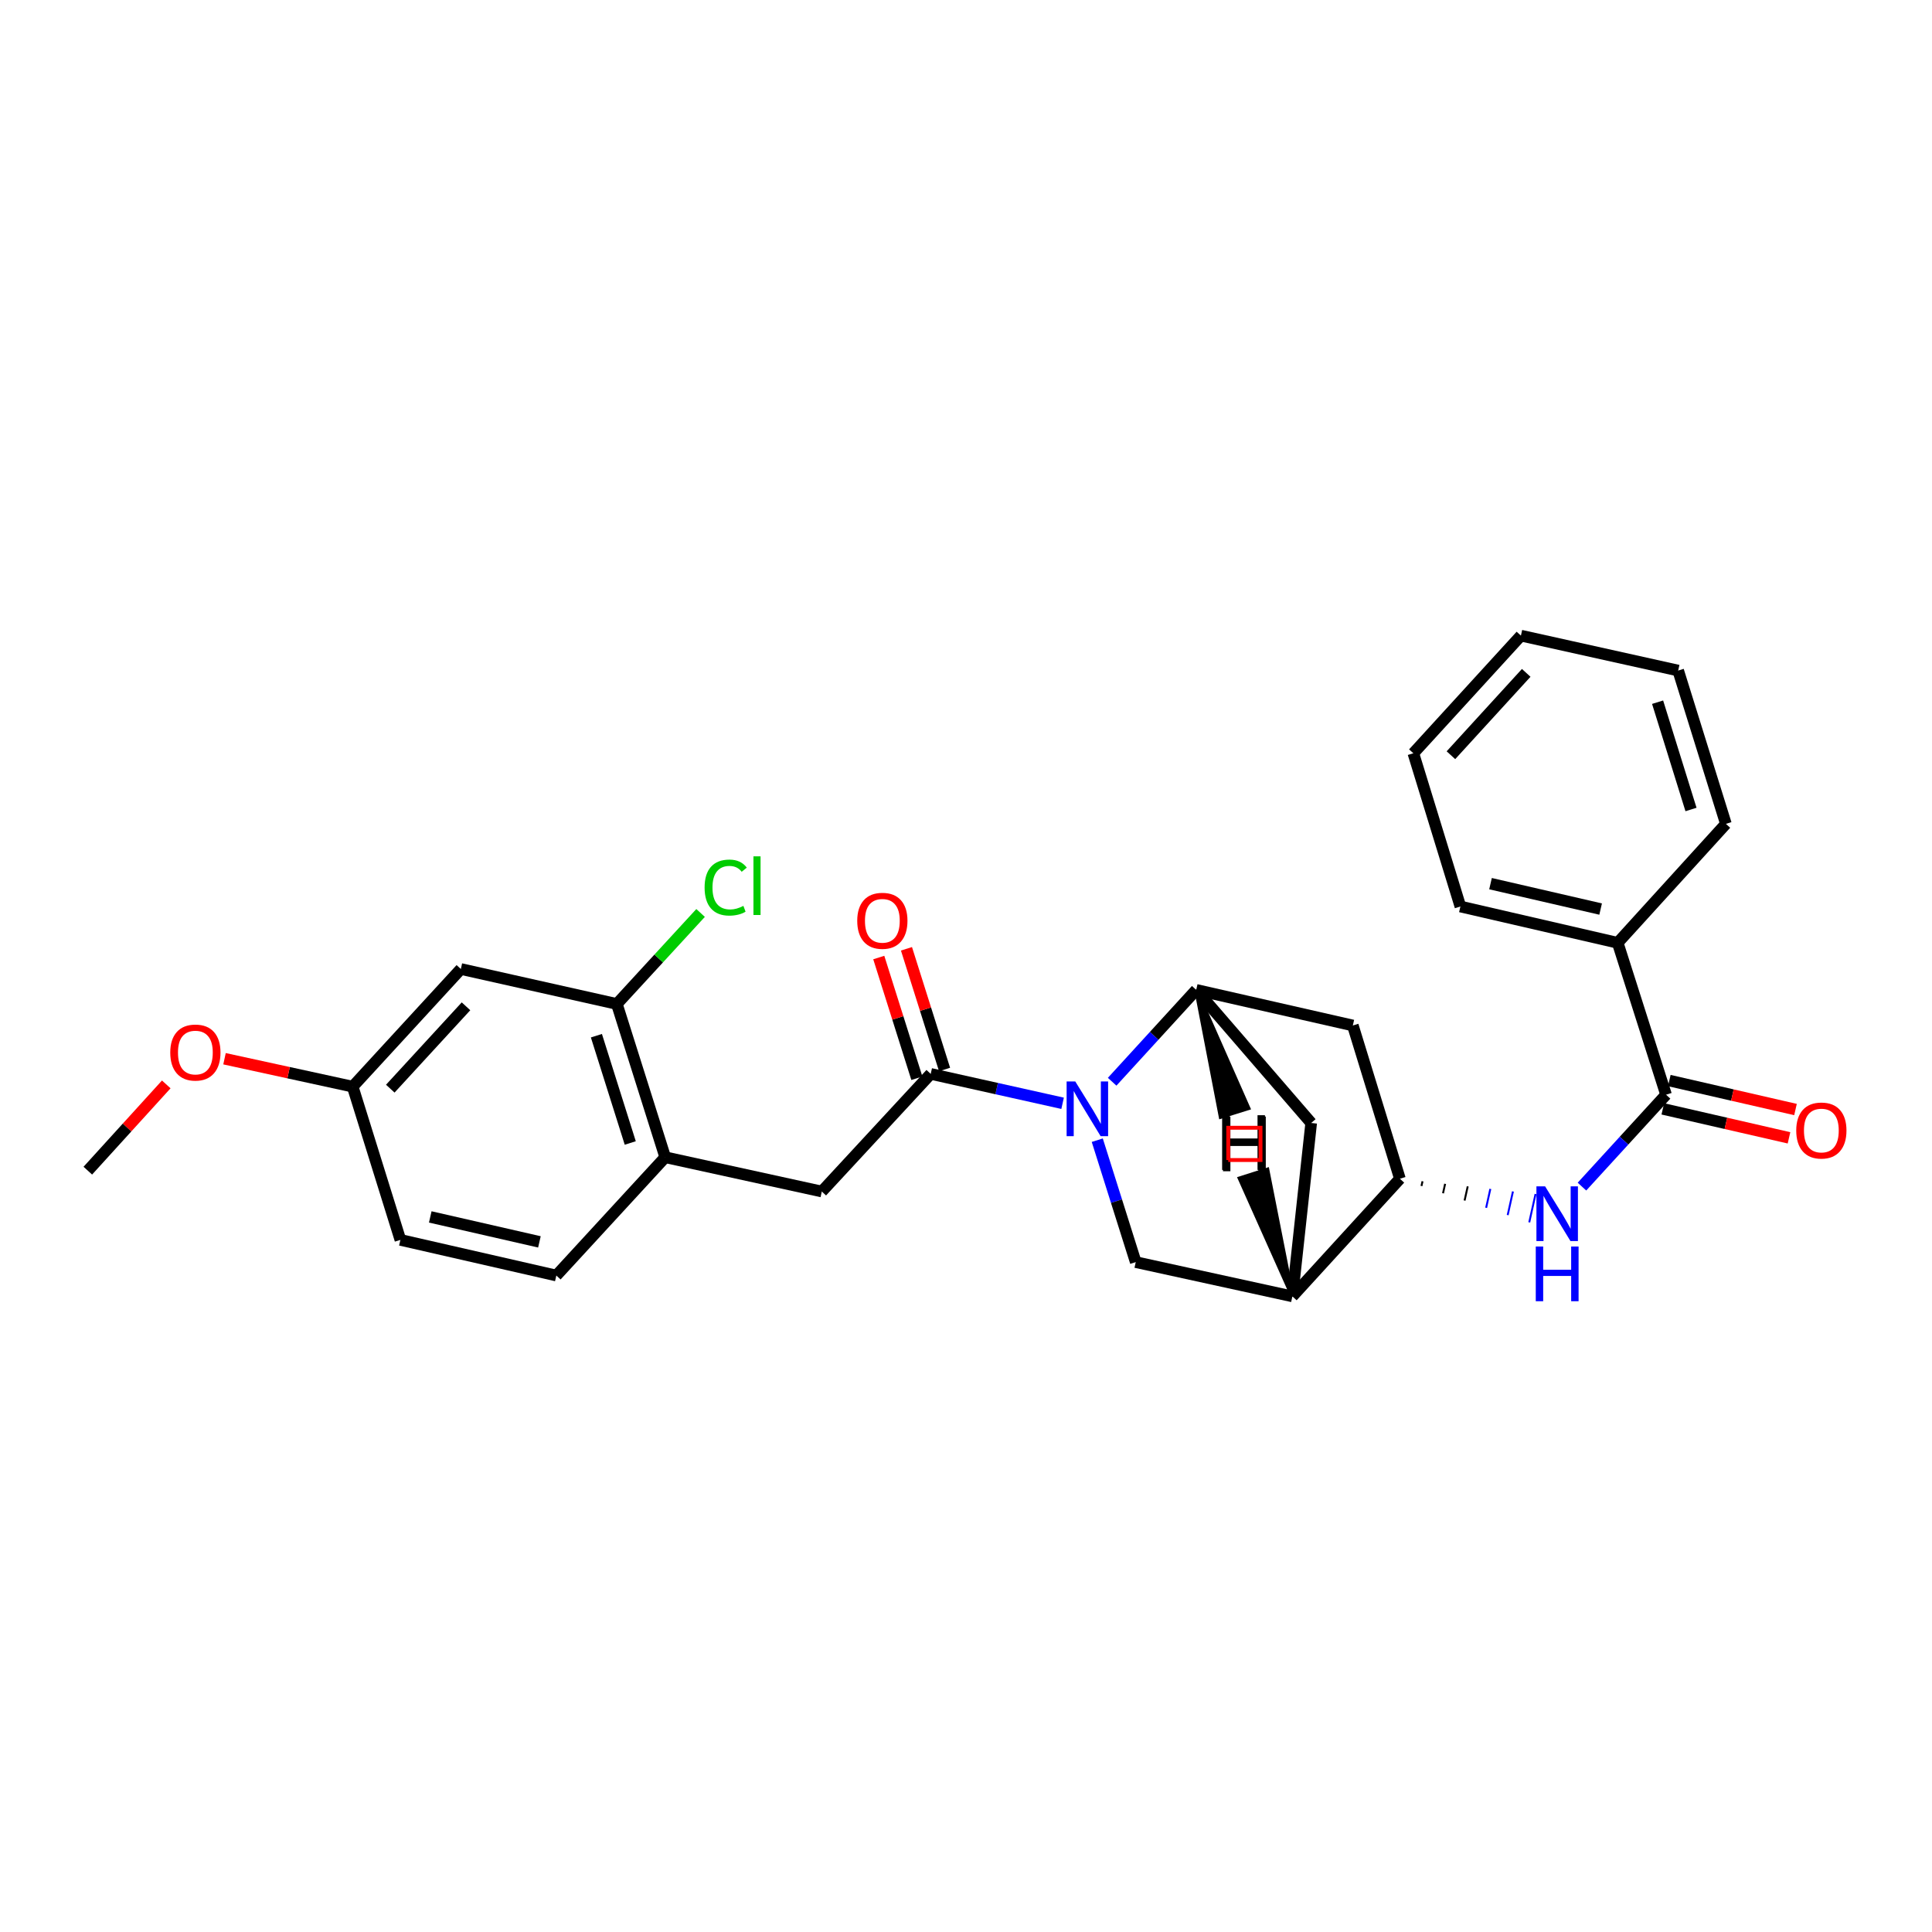 <?xml version='1.0' encoding='iso-8859-1'?>
<svg version='1.1' baseProfile='full'
              xmlns='http://www.w3.org/2000/svg'
                      xmlns:rdkit='http://www.rdkit.org/xml'
                      xmlns:xlink='http://www.w3.org/1999/xlink'
                  xml:space='preserve'
width='1000px' height='1000px' viewBox='0 0 1000 1000'>
<!-- END OF HEADER -->
<rect style='opacity:1.0;fill:#FFFFFF;stroke:none' width='1000' height='1000' x='0' y='0'> </rect>
<path class='bond-0' d='M 550.003,571.065 L 515.871,563.452' style='fill:none;fill-rule:evenodd;stroke:#0000FF;stroke-width:6px;stroke-linecap:butt;stroke-linejoin:miter;stroke-opacity:1' />
<path class='bond-0' d='M 515.871,563.452 L 481.738,555.84' style='fill:none;fill-rule:evenodd;stroke:#000000;stroke-width:6px;stroke-linecap:butt;stroke-linejoin:miter;stroke-opacity:1' />
<path class='bond-1' d='M 575.646,559.907 L 597.404,536.13' style='fill:none;fill-rule:evenodd;stroke:#0000FF;stroke-width:6px;stroke-linecap:butt;stroke-linejoin:miter;stroke-opacity:1' />
<path class='bond-1' d='M 597.404,536.13 L 619.161,512.354' style='fill:none;fill-rule:evenodd;stroke:#000000;stroke-width:6px;stroke-linecap:butt;stroke-linejoin:miter;stroke-opacity:1' />
<path class='bond-3' d='M 567.944,590.164 L 577.899,621.716' style='fill:none;fill-rule:evenodd;stroke:#0000FF;stroke-width:6px;stroke-linecap:butt;stroke-linejoin:miter;stroke-opacity:1' />
<path class='bond-3' d='M 577.899,621.716 L 587.854,653.268' style='fill:none;fill-rule:evenodd;stroke:#000000;stroke-width:6px;stroke-linecap:butt;stroke-linejoin:miter;stroke-opacity:1' />
<path class='bond-9' d='M 481.738,555.84 L 425.364,616.733' style='fill:none;fill-rule:evenodd;stroke:#000000;stroke-width:6px;stroke-linecap:butt;stroke-linejoin:miter;stroke-opacity:1' />
<path class='bond-13' d='M 488.907,553.577 L 479.047,522.337' style='fill:none;fill-rule:evenodd;stroke:#000000;stroke-width:6px;stroke-linecap:butt;stroke-linejoin:miter;stroke-opacity:1' />
<path class='bond-13' d='M 479.047,522.337 L 469.188,491.097' style='fill:none;fill-rule:evenodd;stroke:#FF0000;stroke-width:6px;stroke-linecap:butt;stroke-linejoin:miter;stroke-opacity:1' />
<path class='bond-13' d='M 474.569,558.102 L 464.709,526.862' style='fill:none;fill-rule:evenodd;stroke:#000000;stroke-width:6px;stroke-linecap:butt;stroke-linejoin:miter;stroke-opacity:1' />
<path class='bond-13' d='M 464.709,526.862 L 454.85,495.622' style='fill:none;fill-rule:evenodd;stroke:#FF0000;stroke-width:6px;stroke-linecap:butt;stroke-linejoin:miter;stroke-opacity:1' />
<path class='bond-7' d='M 619.161,512.354 L 700.226,530.789' style='fill:none;fill-rule:evenodd;stroke:#000000;stroke-width:6px;stroke-linecap:butt;stroke-linejoin:miter;stroke-opacity:1' />
<path class='bond-8' d='M 619.161,512.354 L 678.667,581.249' style='fill:none;fill-rule:evenodd;stroke:#000000;stroke-width:6px;stroke-linecap:butt;stroke-linejoin:miter;stroke-opacity:1' />
<path class='bond-31' d='M 619.161,512.354 L 631.833,578.072 L 646.184,573.585 Z' style='fill:#000000;fill-rule:evenodd;fill-opacity:1;stroke:#000000;stroke-width:2px;stroke-linecap:butt;stroke-linejoin:miter;stroke-opacity:1;' />
<path class='bond-2' d='M 668.936,671.002 L 587.854,653.268' style='fill:none;fill-rule:evenodd;stroke:#000000;stroke-width:6px;stroke-linecap:butt;stroke-linejoin:miter;stroke-opacity:1' />
<path class='bond-4' d='M 668.936,671.002 L 724.592,610.109' style='fill:none;fill-rule:evenodd;stroke:#000000;stroke-width:6px;stroke-linecap:butt;stroke-linejoin:miter;stroke-opacity:1' />
<path class='bond-27' d='M 668.936,671.002 L 678.667,581.249' style='fill:none;fill-rule:evenodd;stroke:#000000;stroke-width:6px;stroke-linecap:butt;stroke-linejoin:miter;stroke-opacity:1' />
<path class='bond-32' d='M 668.936,671.002 L 655.979,605.363 L 641.649,609.914 Z' style='fill:#000000;fill-rule:evenodd;fill-opacity:1;stroke:#000000;stroke-width:2px;stroke-linecap:butt;stroke-linejoin:miter;stroke-opacity:1;' />
<path class='bond-6' d='M 735.749,613.872 L 736.293,611.426' style='fill:none;fill-rule:evenodd;stroke:#000000;stroke-width:1.0px;stroke-linecap:butt;stroke-linejoin:miter;stroke-opacity:1' />
<path class='bond-6' d='M 746.906,617.636 L 747.994,612.743' style='fill:none;fill-rule:evenodd;stroke:#000000;stroke-width:1.0px;stroke-linecap:butt;stroke-linejoin:miter;stroke-opacity:1' />
<path class='bond-6' d='M 758.064,621.399 L 759.695,614.06' style='fill:none;fill-rule:evenodd;stroke:#000000;stroke-width:1.0px;stroke-linecap:butt;stroke-linejoin:miter;stroke-opacity:1' />
<path class='bond-6' d='M 769.221,625.162 L 771.396,615.378' style='fill:none;fill-rule:evenodd;stroke:#0000FF;stroke-width:1.0px;stroke-linecap:butt;stroke-linejoin:miter;stroke-opacity:1' />
<path class='bond-6' d='M 780.378,628.926 L 783.097,616.695' style='fill:none;fill-rule:evenodd;stroke:#0000FF;stroke-width:1.0px;stroke-linecap:butt;stroke-linejoin:miter;stroke-opacity:1' />
<path class='bond-6' d='M 791.536,632.689 L 794.798,618.012' style='fill:none;fill-rule:evenodd;stroke:#0000FF;stroke-width:1.0px;stroke-linecap:butt;stroke-linejoin:miter;stroke-opacity:1' />
<path class='bond-28' d='M 724.592,610.109 L 700.226,530.789' style='fill:none;fill-rule:evenodd;stroke:#000000;stroke-width:6px;stroke-linecap:butt;stroke-linejoin:miter;stroke-opacity:1' />
<path class='bond-5' d='M 862.349,566.623 L 840.583,590.405' style='fill:none;fill-rule:evenodd;stroke:#000000;stroke-width:6px;stroke-linecap:butt;stroke-linejoin:miter;stroke-opacity:1' />
<path class='bond-5' d='M 840.583,590.405 L 818.818,614.186' style='fill:none;fill-rule:evenodd;stroke:#0000FF;stroke-width:6px;stroke-linecap:butt;stroke-linejoin:miter;stroke-opacity:1' />
<path class='bond-14' d='M 860.667,573.95 L 893.326,581.447' style='fill:none;fill-rule:evenodd;stroke:#000000;stroke-width:6px;stroke-linecap:butt;stroke-linejoin:miter;stroke-opacity:1' />
<path class='bond-14' d='M 893.326,581.447 L 925.986,588.944' style='fill:none;fill-rule:evenodd;stroke:#FF0000;stroke-width:6px;stroke-linecap:butt;stroke-linejoin:miter;stroke-opacity:1' />
<path class='bond-14' d='M 864.031,559.296 L 896.69,566.793' style='fill:none;fill-rule:evenodd;stroke:#000000;stroke-width:6px;stroke-linecap:butt;stroke-linejoin:miter;stroke-opacity:1' />
<path class='bond-14' d='M 896.69,566.793 L 929.349,574.29' style='fill:none;fill-rule:evenodd;stroke:#FF0000;stroke-width:6px;stroke-linecap:butt;stroke-linejoin:miter;stroke-opacity:1' />
<path class='bond-15' d='M 862.349,566.623 L 837.315,487.997' style='fill:none;fill-rule:evenodd;stroke:#000000;stroke-width:6px;stroke-linecap:butt;stroke-linejoin:miter;stroke-opacity:1' />
<path class='bond-10' d='M 425.364,616.733 L 344.315,598.983' style='fill:none;fill-rule:evenodd;stroke:#000000;stroke-width:6px;stroke-linecap:butt;stroke-linejoin:miter;stroke-opacity:1' />
<path class='bond-11' d='M 344.315,598.983 L 319.281,519.655' style='fill:none;fill-rule:evenodd;stroke:#000000;stroke-width:6px;stroke-linecap:butt;stroke-linejoin:miter;stroke-opacity:1' />
<path class='bond-11' d='M 326.222,591.608 L 308.698,536.079' style='fill:none;fill-rule:evenodd;stroke:#000000;stroke-width:6px;stroke-linecap:butt;stroke-linejoin:miter;stroke-opacity:1' />
<path class='bond-16' d='M 344.315,598.983 L 287.958,660.218' style='fill:none;fill-rule:evenodd;stroke:#000000;stroke-width:6px;stroke-linecap:butt;stroke-linejoin:miter;stroke-opacity:1' />
<path class='bond-12' d='M 319.281,519.655 L 238.533,501.554' style='fill:none;fill-rule:evenodd;stroke:#000000;stroke-width:6px;stroke-linecap:butt;stroke-linejoin:miter;stroke-opacity:1' />
<path class='bond-18' d='M 319.281,519.655 L 340.951,496.102' style='fill:none;fill-rule:evenodd;stroke:#000000;stroke-width:6px;stroke-linecap:butt;stroke-linejoin:miter;stroke-opacity:1' />
<path class='bond-18' d='M 340.951,496.102 L 362.622,472.549' style='fill:none;fill-rule:evenodd;stroke:#00CC00;stroke-width:6px;stroke-linecap:butt;stroke-linejoin:miter;stroke-opacity:1' />
<path class='bond-29' d='M 238.533,501.554 L 182.543,562.447' style='fill:none;fill-rule:evenodd;stroke:#000000;stroke-width:6px;stroke-linecap:butt;stroke-linejoin:miter;stroke-opacity:1' />
<path class='bond-29' d='M 241.203,520.864 L 202.01,563.489' style='fill:none;fill-rule:evenodd;stroke:#000000;stroke-width:6px;stroke-linecap:butt;stroke-linejoin:miter;stroke-opacity:1' />
<path class='bond-21' d='M 837.315,487.997 L 755.899,469.211' style='fill:none;fill-rule:evenodd;stroke:#000000;stroke-width:6px;stroke-linecap:butt;stroke-linejoin:miter;stroke-opacity:1' />
<path class='bond-21' d='M 828.483,470.529 L 771.491,457.378' style='fill:none;fill-rule:evenodd;stroke:#000000;stroke-width:6px;stroke-linecap:butt;stroke-linejoin:miter;stroke-opacity:1' />
<path class='bond-22' d='M 837.315,487.997 L 893.322,426.427' style='fill:none;fill-rule:evenodd;stroke:#000000;stroke-width:6px;stroke-linecap:butt;stroke-linejoin:miter;stroke-opacity:1' />
<path class='bond-19' d='M 287.958,660.218 L 207.243,641.766' style='fill:none;fill-rule:evenodd;stroke:#000000;stroke-width:6px;stroke-linecap:butt;stroke-linejoin:miter;stroke-opacity:1' />
<path class='bond-19' d='M 279.201,642.793 L 222.701,629.877' style='fill:none;fill-rule:evenodd;stroke:#000000;stroke-width:6px;stroke-linecap:butt;stroke-linejoin:miter;stroke-opacity:1' />
<path class='bond-17' d='M 182.543,562.447 L 207.243,641.766' style='fill:none;fill-rule:evenodd;stroke:#000000;stroke-width:6px;stroke-linecap:butt;stroke-linejoin:miter;stroke-opacity:1' />
<path class='bond-20' d='M 182.543,562.447 L 149.377,555.223' style='fill:none;fill-rule:evenodd;stroke:#000000;stroke-width:6px;stroke-linecap:butt;stroke-linejoin:miter;stroke-opacity:1' />
<path class='bond-20' d='M 149.377,555.223 L 116.21,547.999' style='fill:none;fill-rule:evenodd;stroke:#FF0000;stroke-width:6px;stroke-linecap:butt;stroke-linejoin:miter;stroke-opacity:1' />
<path class='bond-23' d='M 86.058,561.283 L 65.756,583.608' style='fill:none;fill-rule:evenodd;stroke:#FF0000;stroke-width:6px;stroke-linecap:butt;stroke-linejoin:miter;stroke-opacity:1' />
<path class='bond-23' d='M 65.756,583.608 L 45.455,605.932' style='fill:none;fill-rule:evenodd;stroke:#000000;stroke-width:6px;stroke-linecap:butt;stroke-linejoin:miter;stroke-opacity:1' />
<path class='bond-24' d='M 755.899,469.211 L 731.55,389.891' style='fill:none;fill-rule:evenodd;stroke:#000000;stroke-width:6px;stroke-linecap:butt;stroke-linejoin:miter;stroke-opacity:1' />
<path class='bond-25' d='M 893.322,426.427 L 868.622,347.082' style='fill:none;fill-rule:evenodd;stroke:#000000;stroke-width:6px;stroke-linecap:butt;stroke-linejoin:miter;stroke-opacity:1' />
<path class='bond-25' d='M 875.261,418.994 L 857.971,363.453' style='fill:none;fill-rule:evenodd;stroke:#000000;stroke-width:6px;stroke-linecap:butt;stroke-linejoin:miter;stroke-opacity:1' />
<path class='bond-30' d='M 731.55,389.891 L 787.222,328.998' style='fill:none;fill-rule:evenodd;stroke:#000000;stroke-width:6px;stroke-linecap:butt;stroke-linejoin:miter;stroke-opacity:1' />
<path class='bond-30' d='M 750.997,390.903 L 789.968,348.277' style='fill:none;fill-rule:evenodd;stroke:#000000;stroke-width:6px;stroke-linecap:butt;stroke-linejoin:miter;stroke-opacity:1' />
<path class='bond-26' d='M 868.622,347.082 L 787.222,328.998' style='fill:none;fill-rule:evenodd;stroke:#000000;stroke-width:6px;stroke-linecap:butt;stroke-linejoin:miter;stroke-opacity:1' />
<path  class='atom-0' d='M 556.56 559.764
L 565.84 574.764
Q 566.76 576.244, 568.24 578.924
Q 569.72 581.604, 569.8 581.764
L 569.8 559.764
L 573.56 559.764
L 573.56 588.084
L 569.68 588.084
L 559.72 571.684
Q 558.56 569.764, 557.32 567.564
Q 556.12 565.364, 555.76 564.684
L 555.76 588.084
L 552.08 588.084
L 552.08 559.764
L 556.56 559.764
' fill='#0000FF'/>
<path  class='atom-7' d='M 799.731 614.041
L 809.011 629.041
Q 809.931 630.521, 811.411 633.201
Q 812.891 635.881, 812.971 636.041
L 812.971 614.041
L 816.731 614.041
L 816.731 642.361
L 812.851 642.361
L 802.891 625.961
Q 801.731 624.041, 800.491 621.841
Q 799.291 619.641, 798.931 618.961
L 798.931 642.361
L 795.251 642.361
L 795.251 614.041
L 799.731 614.041
' fill='#0000FF'/>
<path  class='atom-7' d='M 794.911 645.193
L 798.751 645.193
L 798.751 657.233
L 813.231 657.233
L 813.231 645.193
L 817.071 645.193
L 817.071 673.513
L 813.231 673.513
L 813.231 660.433
L 798.751 660.433
L 798.751 673.513
L 794.911 673.513
L 794.911 645.193
' fill='#0000FF'/>
<path  class='atom-14' d='M 443.704 476.6
Q 443.704 469.8, 447.064 466
Q 450.424 462.2, 456.704 462.2
Q 462.984 462.2, 466.344 466
Q 469.704 469.8, 469.704 476.6
Q 469.704 483.48, 466.304 487.4
Q 462.904 491.28, 456.704 491.28
Q 450.464 491.28, 447.064 487.4
Q 443.704 483.52, 443.704 476.6
M 456.704 488.08
Q 461.024 488.08, 463.344 485.2
Q 465.704 482.28, 465.704 476.6
Q 465.704 471.04, 463.344 468.24
Q 461.024 465.4, 456.704 465.4
Q 452.384 465.4, 450.024 468.2
Q 447.704 471, 447.704 476.6
Q 447.704 482.32, 450.024 485.2
Q 452.384 488.08, 456.704 488.08
' fill='#FF0000'/>
<path  class='atom-15' d='M 929.729 585.155
Q 929.729 578.355, 933.089 574.555
Q 936.449 570.755, 942.729 570.755
Q 949.009 570.755, 952.369 574.555
Q 955.729 578.355, 955.729 585.155
Q 955.729 592.035, 952.329 595.955
Q 948.929 599.835, 942.729 599.835
Q 936.489 599.835, 933.089 595.955
Q 929.729 592.075, 929.729 585.155
M 942.729 596.635
Q 947.049 596.635, 949.369 593.755
Q 951.729 590.835, 951.729 585.155
Q 951.729 579.595, 949.369 576.795
Q 947.049 573.955, 942.729 573.955
Q 938.409 573.955, 936.049 576.755
Q 933.729 579.555, 933.729 585.155
Q 933.729 590.875, 936.049 593.755
Q 938.409 596.635, 942.729 596.635
' fill='#FF0000'/>
<path  class='atom-19' d='M 364.702 459.399
Q 364.702 452.359, 367.982 448.679
Q 371.302 444.959, 377.582 444.959
Q 383.422 444.959, 386.542 449.079
L 383.902 451.239
Q 381.622 448.239, 377.582 448.239
Q 373.302 448.239, 371.022 451.119
Q 368.782 453.959, 368.782 459.399
Q 368.782 464.999, 371.102 467.879
Q 373.462 470.759, 378.022 470.759
Q 381.142 470.759, 384.782 468.879
L 385.902 471.879
Q 384.422 472.839, 382.182 473.399
Q 379.942 473.959, 377.462 473.959
Q 371.302 473.959, 367.982 470.199
Q 364.702 466.439, 364.702 459.399
' fill='#00CC00'/>
<path  class='atom-19' d='M 389.982 443.239
L 393.662 443.239
L 393.662 473.599
L 389.982 473.599
L 389.982 443.239
' fill='#00CC00'/>
<path  class='atom-21' d='M 88.127 544.793
Q 88.127 537.993, 91.487 534.193
Q 94.847 530.393, 101.127 530.393
Q 107.407 530.393, 110.767 534.193
Q 114.127 537.993, 114.127 544.793
Q 114.127 551.673, 110.727 555.593
Q 107.327 559.473, 101.127 559.473
Q 94.887 559.473, 91.487 555.593
Q 88.127 551.713, 88.127 544.793
M 101.127 556.273
Q 105.447 556.273, 107.767 553.393
Q 110.127 550.473, 110.127 544.793
Q 110.127 539.233, 107.767 536.433
Q 105.447 533.593, 101.127 533.593
Q 96.807 533.593, 94.447 536.393
Q 92.127 539.193, 92.127 544.793
Q 92.127 550.513, 94.447 553.393
Q 96.807 556.273, 101.127 556.273
' fill='#FF0000'/>
<path  class='atom-28' d='M 633.009 577.917
L 636.849 577.917
L 636.849 589.957
L 651.329 589.957
L 651.329 577.917
L 655.169 577.917
L 655.169 606.237
L 651.329 606.237
L 651.329 593.157
L 636.849 593.157
L 636.849 606.237
L 633.009 606.237
L 633.009 577.917
' fill='#000000'/>
<path  class='atom-29' d='M 632.574 577.23
L 636.414 577.23
L 636.414 589.27
L 650.894 589.27
L 650.894 577.23
L 654.734 577.23
L 654.734 605.55
L 650.894 605.55
L 650.894 592.47
L 636.414 592.47
L 636.414 605.55
L 632.574 605.55
L 632.574 577.23
' fill='#000000'/>
<path d='M 635.736,600.43 L 635.736,583.724 L 652.442,583.724 L 652.442,600.43 L 635.736,600.43' style='fill:none;stroke:#FF0000;stroke-width:2px;stroke-linecap:butt;stroke-linejoin:miter;stroke-opacity:1;' />
</svg>
